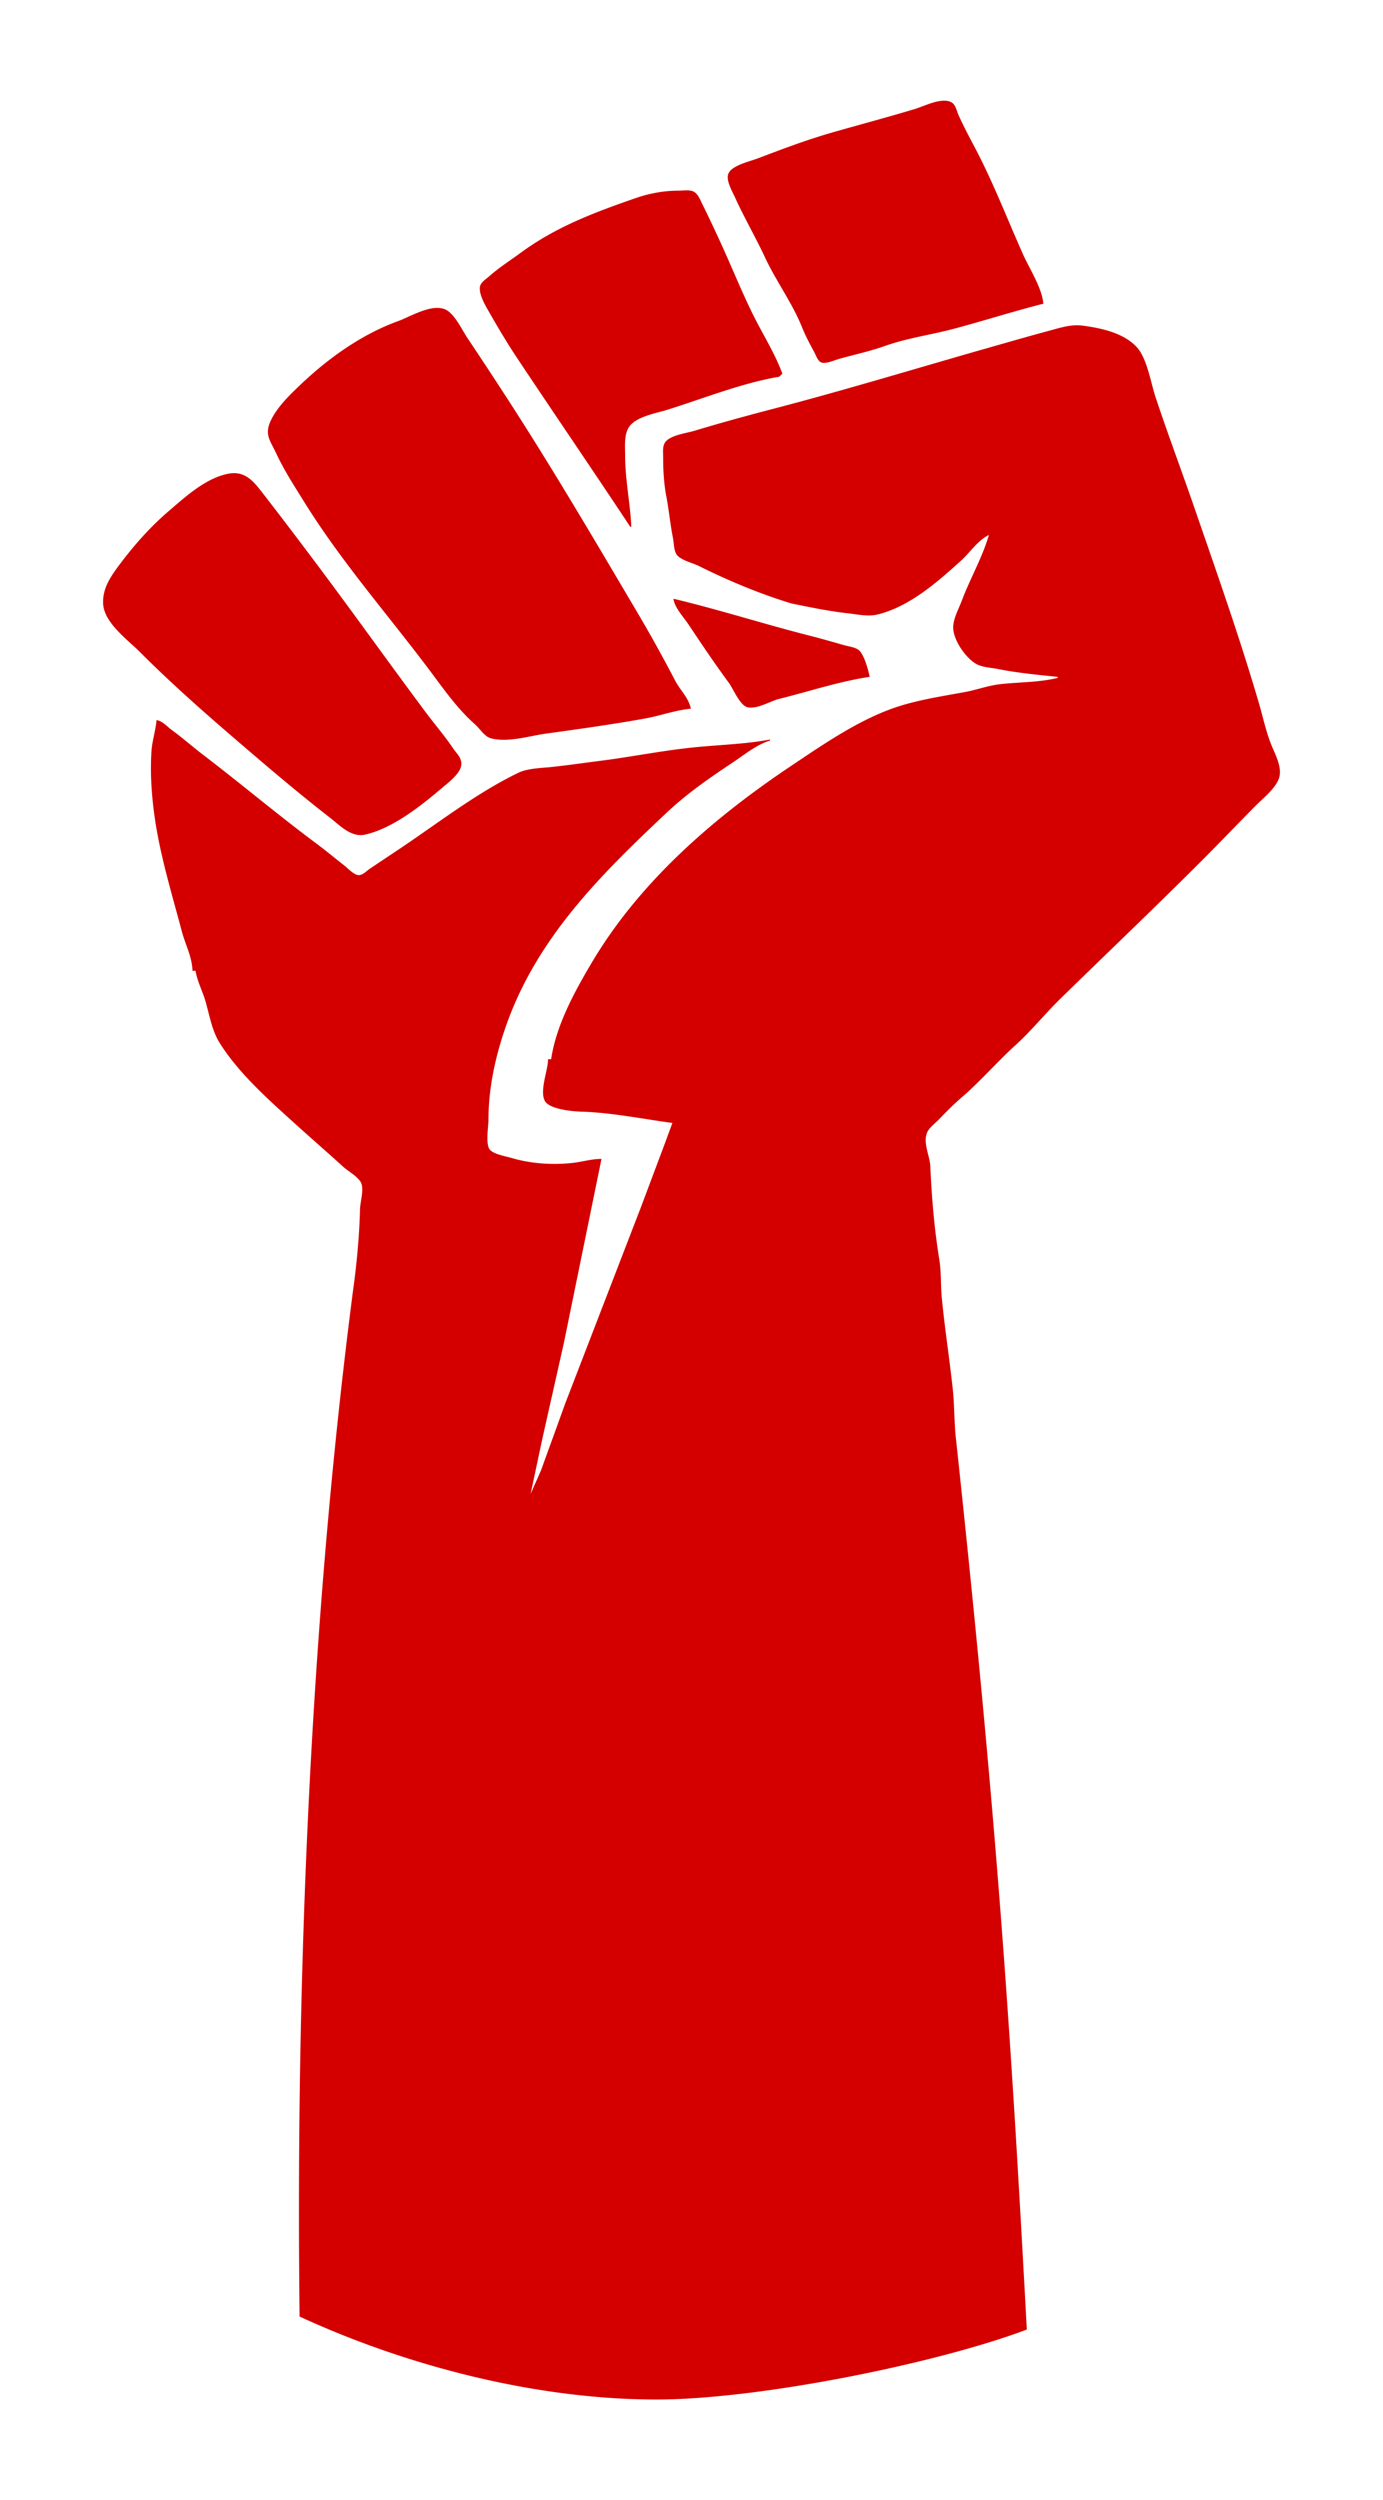 <?xml version="1.0"?>
<svg xmlns="http://www.w3.org/2000/svg" width="1345.863" height="2432.435" viewBox="0 0 1345.863 2432.435">
  <path d="M919.025 97.95c-9.368-.11-21.14 5.81-28.687 8.093-26.72 8.073-54.2 15.315-81 23.031-24.92 7.174-47.84 15.902-72 25.063-7.59 2.878-23.6 6.41-27.97 13.719-3.89 6.493 3.007 17.763 5.657 23.656 9.06 20.073 20.27 39.223 29.5 59.031 10.78 23.137 26.471 44.173 36.031 67.969 3.38 8.408 7.462 16.019 11.782 24 1.6 2.955 3.275 8.187 6.375 9.875 4.19 2.28 13.365-1.952 17.625-3.156 15.03-4.247 30.27-7.432 45-12.688 21.13-7.54 44.07-10.66 66-16.437 29.48-7.765 58.72-17.245 88-24.594-1.37-15.603-13.38-33.73-19.75-48-15.56-34.847-29.258-70.58-46.938-104-5.5-10.385-11.056-20.937-15.906-31.625-2.01-4.423-2.629-10.587-7.719-12.781-1.824-.786-3.838-1.132-6-1.157zM667.931 185.2c-2.677.018-5.394.31-7.593.312-14.566.006-28.461 2.597-42.094 7.344-40.13 13.972-77.08 27.73-111.906 53.343-10.047 7.39-20.644 14.084-30 22.375-3.231 2.863-8.92 6.227-9.375 10.938-.691 7.133 4.97 17.072 8.375 23 8.727 15.194 17.633 30.408 27.343 45 36.584 54.976 74.032 109.697 110.657 165h1c-.988-23.024-5.991-45.854-6-69-.003-8.463-1.126-19.29 3.125-27 6.077-11.023 26.76-14.338 37.875-17.813 35.37-11.057 72.46-25.995 109-32.187l3-3c-7.31-19.975-19.454-38.9-28.844-58-11.69-23.774-21.635-48.813-32.875-73-5.13-11.05-10.249-22.107-15.719-33-2.07-4.142-4.416-10.617-8.656-12.969-1.99-1.102-4.635-1.362-7.313-1.344zM424.588 299.573c-12.509.421-27.63 9.39-37.25 12.875-35.49 12.857-68.037 36.183-95.282 62.157-10.33 9.849-22.65 21.74-28.687 34.906-6.157 13.424-.366 19.17 5.156 31.031 7.837 16.84 17.8 32.154 27.625 47.969 37.335 60.095 84.076 112.588 125.938 169 12.332 16.619 24.596 33.474 40.25 47.281 4.37 3.855 9.335 11.856 15.093 13.406 16.852 4.535 37.336-2.165 53.907-4.468 32.386-4.5 64.646-8.94 97-14.813 14.617-2.654 29.193-8.115 44-9.406-2.34-10.924-10.276-17.752-15.157-27.063-11.567-22.068-23.35-43.582-36.062-65.093-40.272-68.146-80.224-136.274-123.094-202.844-14.255-22.137-28.732-44.082-43.344-66-5.128-7.693-12.062-22.6-20.375-26.969-2.916-1.532-6.216-2.086-9.718-1.969zm622.468 16.907c-9.071.232-18.106 3.15-26.718 5.468-20.41 5.496-40.69 11.365-61 17.157-69.24 19.739-138.36 40.81-208 58.937-25.11 6.536-50.19 13.433-75 20.906-7.961 2.4-21.648 4.06-27.782 9.875-4.23 4.013-3.218 10.404-3.218 15.688 0 13.093.727 26.14 3.187 39 2.546 13.313 3.721 26.703 6.375 40 .97 4.857.744 11.542 3.438 15.812 3.468 5.496 16.18 8.528 22 11.438 28.155 14.105 60.536 27.545 90 36.375 18.13 3.69 36.61 7.563 55 9.562 9.53 1.035 19.39 3.479 29 1.063 31.14-7.828 57.75-31.373 81-52.406 8.57-7.753 16.46-19.927 27-24.844-6.28 21.807-18.437 42.669-26.407 64-3.05 8.137-8.772 18.085-8.312 27 .61 11.878 12.49 29.18 22.75 34.625 6.08 3.226 14.279 3.443 20.969 4.781 18.87 3.773 38.95 5.698 58 7.594v1c-18.21 4.486-37.52 4.05-56 6.125-11.64 1.306-22.75 5.51-34 7.594-23.4 4.33-48.56 8.03-71 16.093-35.17 12.641-68.13 35.512-99 56.188-75.28 50.43-146.789 112.32-193.438 191-16.738 28.23-34.718 61.05-39.562 94h-3c-.008 10.78-8.61 31.072-2.97 40.812 4.568 7.89 26.692 9.948 34.97 10.188 29.597.87 59.729 7.06 89 11l-6.97 19-23.28 62-73.688 191-23.906 66-10.156 23 11.5-54 20.906-93 36.594-179c-9.791 0-18.427 2.805-28 3.875-19.158 2.15-40.583.814-59-4.656-5.832-1.73-17.089-3.508-21.407-7.938-4.713-4.83-1.593-22.781-1.593-29.281 0-31.34 6.923-62.54 17.312-92 30.108-85.37 92.119-146.681 156.594-207.281 19.567-18.397 41.734-33.699 64.094-48.563 11.03-7.335 23.18-17.392 36-21.156v-1c-25.88 4.805-52.82 5.185-79 8.125-29.022 3.258-58.004 9.031-87 12.687-15.963 2.013-31.992 4.406-48 6.032-9.81.997-22.018 1.19-31 5.53-40.433 19.54-77.93 48.796-115 73.626l-29 19.344c-3.197 2.14-7.815 7.23-12 6.5-4.537-.79-9.472-6.293-13-9.063-9.336-7.32-18.487-14.951-28-22.031-37.078-27.59-72.396-57.423-109-85.375-10.51-8.025-20.367-16.772-30.97-24.5-5.211-3.8-8.443-8.382-15.03-9.875-.826 10.109-4.213 19.854-4.907 30-1.845 26.937 1.13 56.48 6.157 82.906 5.865 30.84 15.391 62.744 23.468 93.094 3.384 12.72 9.892 24.52 10.282 38h3c1.484 9.91 6.591 19.4 9.437 29 3.918 13.22 6.331 28.79 13.75 40.75 18.638 30.05 48.793 56.554 74.813 80.094 15.242 13.79 30.77 27.273 46 41.093 4.806 4.35 15.38 10.035 17.468 16.375 2.244 6.82-1.293 17.528-1.468 24.688-.638 26.05-3.19 53.16-6.782 79-54.58 420.53-53.95 827.87-52.02 998.252 101.796 46.994 227.979 80.723 347.46 80.723 99.262 0 272.557-34.994 360.245-68.065-15.766-292.12-28.669-491.116-68.778-865.004-1.99-16.46-1.522-33.406-3.282-49.906-3.19-29.74-7.847-59.29-10.687-89-1.17-12.2-.426-24.92-2.406-37-4.92-30.06-7.382-60.53-8.782-91-.45-9.86-7.035-22.06-3.375-32 1.91-5.16 7.665-9.15 11.375-13 7.63-7.92 14.638-15.038 22.938-22.188 18.18-15.66 34.042-34.192 51.812-50.312 15.63-14.18 29.012-30.851 44.032-45.531 45.69-44.64 92-88.72 137.25-133.97 17.85-17.85 35.19-36.1 53-54 7.1-7.136 19.65-17.085 22.5-27 2.97-10.328-4.04-22.846-7.72-32-5.07-12.573-8.085-26.943-11.905-40-18.63-63.78-40.705-126.142-62.375-189-12.53-36.364-26.132-72.451-38.282-109-4.73-14.196-8.237-37.93-18.437-48.905-12.88-13.855-34.861-18.485-52.781-20.813a40.6 40.6 0 00-6.282-.312zM227.494 460.324c-1.925.018-3.963.251-6.156.72-21.715 4.63-40.673 22.08-57 36.062-18.245 15.625-33.782 33.207-48.157 52.406-8.484 11.33-16.642 23.109-15.812 38 1.036 18.573 24.03 35.026 35.969 47 35.58 35.682 72.753 67.65 110.937 100.312 24.362 20.838 48.805 41.253 74.063 60.907 9.83 7.64 20.54 19.28 34 16.25 26.969-6.06 54.436-28.078 75.03-45.563 6.112-5.188 19.192-14.837 18.595-23.906-.405-6.15-4.594-9.344-7.75-14.031-8.49-12.61-18.321-23.96-27.344-36.063-34.766-46.634-68.645-94.15-103.656-140.906-17.591-23.493-35.205-46.773-53.22-70-8.602-11.09-16.025-21.311-29.5-21.188zm427.844 122.188c1.305 8.979 9.705 17.578 14.656 25 12.743 19.1 25.672 38.373 39.312 56.844 4.24 5.742 10.85 22.26 18.22 23.75 9.83 1.984 21.683-5.922 30.843-8.188 28.62-7.086 58.779-17.112 87.969-21.406-1.38-6.642-5.327-21.693-10.657-26.063-3.4-2.792-10.153-3.58-14.343-4.78-11.29-3.238-22.62-6.48-34-9.376-44.29-11.272-87.81-25.256-132-35.781z" fill="#d40000"/>
</svg>
